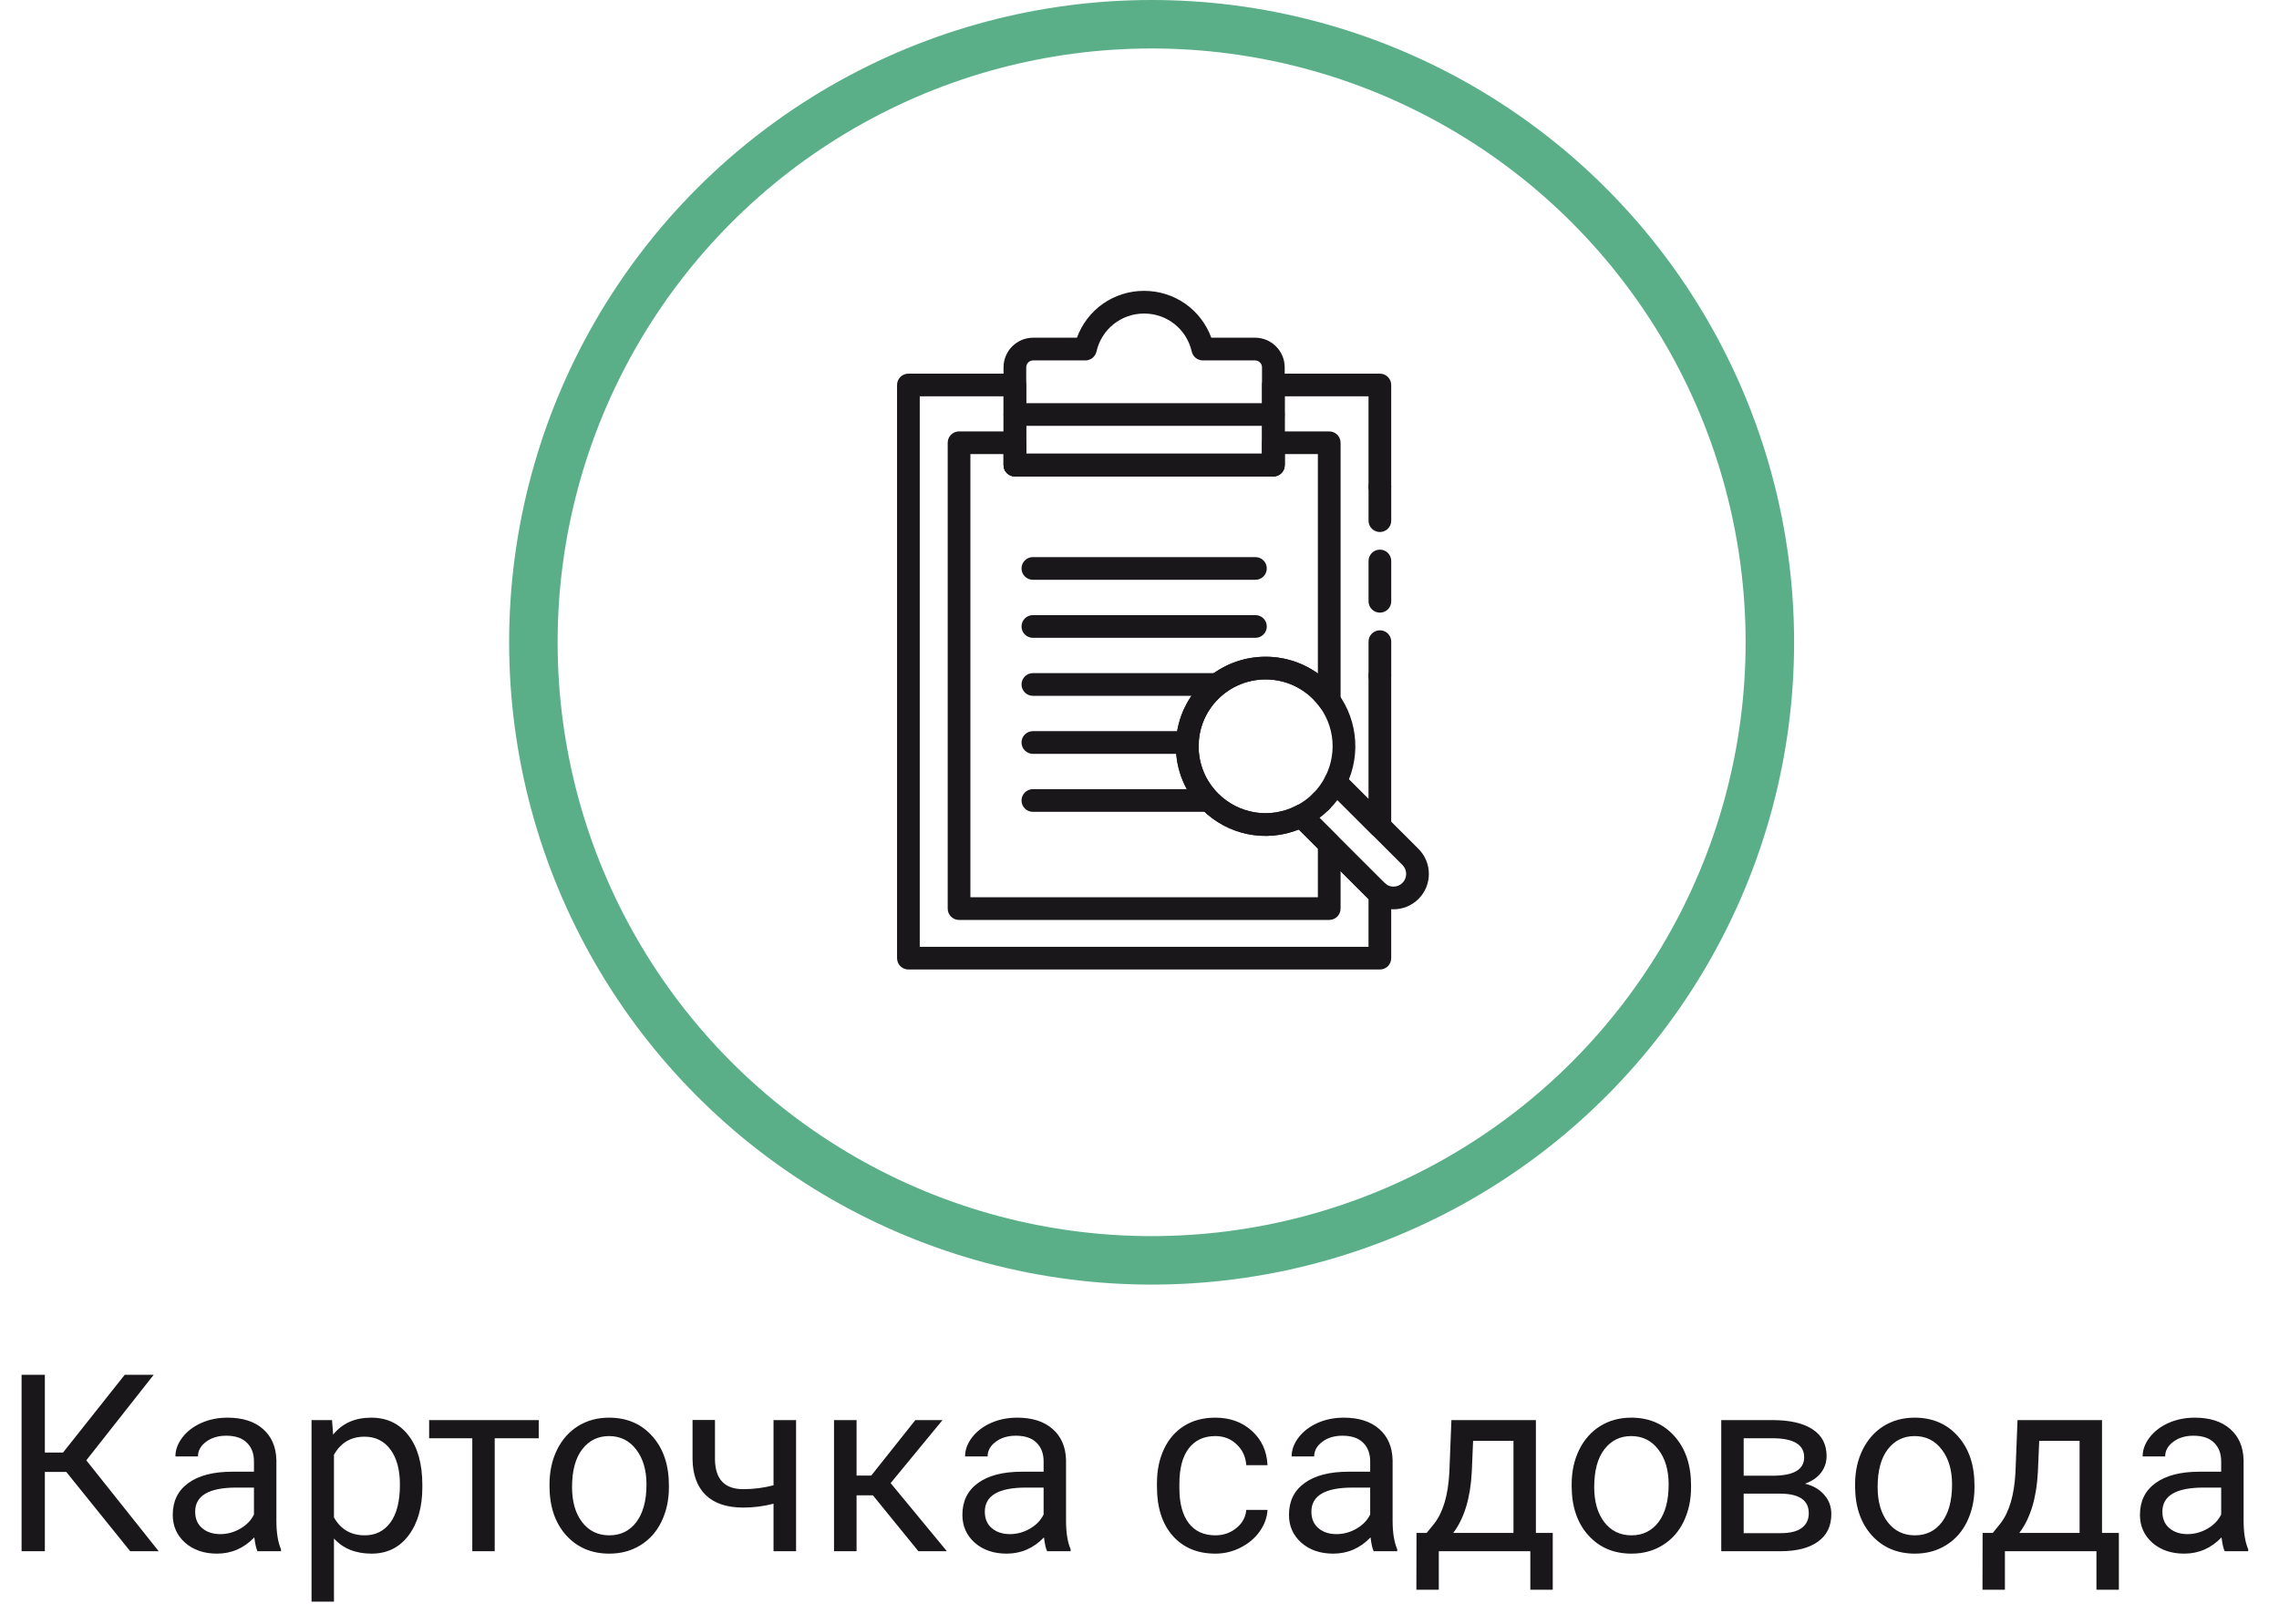 <svg width="94" height="67" viewBox="0 0 94 67" fill="none" xmlns="http://www.w3.org/2000/svg">
<circle opacity="0.9" cx="47.5" cy="26.5" r="25.5" stroke="#48A77D" stroke-width="2"/>
<path d="M2.735 60.73H1.85V64H0.89V56.72H1.85V59.93H2.6L5.145 56.72H6.34L3.56 60.25L6.545 64H5.37L2.735 60.73ZM10.62 64C10.567 63.893 10.523 63.703 10.49 63.43C10.06 63.877 9.547 64.1 8.95 64.1C8.417 64.1 7.978 63.95 7.635 63.65C7.295 63.347 7.125 62.963 7.125 62.5C7.125 61.937 7.338 61.5 7.765 61.19C8.195 60.877 8.798 60.72 9.575 60.72H10.475V60.295C10.475 59.972 10.378 59.715 10.185 59.525C9.992 59.332 9.707 59.235 9.33 59.235C9 59.235 8.723 59.318 8.5 59.485C8.277 59.652 8.165 59.853 8.165 60.09H7.235C7.235 59.82 7.33 59.56 7.52 59.31C7.713 59.057 7.973 58.857 8.3 58.71C8.63 58.563 8.992 58.49 9.385 58.49C10.008 58.49 10.497 58.647 10.85 58.96C11.203 59.27 11.387 59.698 11.4 60.245V62.735C11.4 63.232 11.463 63.627 11.59 63.92V64H10.62ZM9.085 63.295C9.375 63.295 9.65 63.22 9.91 63.07C10.17 62.92 10.358 62.725 10.475 62.485V61.375H9.75C8.617 61.375 8.05 61.707 8.05 62.37C8.05 62.66 8.147 62.887 8.34 63.05C8.533 63.213 8.782 63.295 9.085 63.295ZM17.42 61.355C17.42 62.178 17.232 62.842 16.855 63.345C16.478 63.848 15.968 64.1 15.325 64.1C14.668 64.1 14.152 63.892 13.775 63.475V66.08H12.85V58.59H13.695L13.74 59.19C14.117 58.723 14.64 58.49 15.31 58.49C15.96 58.49 16.473 58.735 16.85 59.225C17.23 59.715 17.42 60.397 17.42 61.27V61.355ZM16.495 61.25C16.495 60.64 16.365 60.158 16.105 59.805C15.845 59.452 15.488 59.275 15.035 59.275C14.475 59.275 14.055 59.523 13.775 60.02V62.605C14.052 63.098 14.475 63.345 15.045 63.345C15.488 63.345 15.84 63.17 16.1 62.82C16.363 62.467 16.495 61.943 16.495 61.25ZM22.22 59.34H20.405V64H19.48V59.34H17.7V58.59H22.22V59.34ZM22.665 61.245C22.665 60.715 22.768 60.238 22.975 59.815C23.185 59.392 23.475 59.065 23.845 58.835C24.218 58.605 24.643 58.49 25.12 58.49C25.857 58.49 26.452 58.745 26.905 59.255C27.362 59.765 27.59 60.443 27.59 61.29V61.355C27.59 61.882 27.488 62.355 27.285 62.775C27.085 63.192 26.797 63.517 26.42 63.75C26.047 63.983 25.617 64.1 25.13 64.1C24.397 64.1 23.802 63.845 23.345 63.335C22.892 62.825 22.665 62.15 22.665 61.31V61.245ZM23.595 61.355C23.595 61.955 23.733 62.437 24.01 62.8C24.29 63.163 24.663 63.345 25.13 63.345C25.6 63.345 25.973 63.162 26.25 62.795C26.527 62.425 26.665 61.908 26.665 61.245C26.665 60.652 26.523 60.172 26.24 59.805C25.96 59.435 25.587 59.25 25.12 59.25C24.663 59.25 24.295 59.432 24.015 59.795C23.735 60.158 23.595 60.678 23.595 61.355ZM32.835 64H31.905V62.04C31.498 62.147 31.082 62.2 30.655 62.2C29.978 62.2 29.462 62.027 29.105 61.68C28.752 61.333 28.572 60.84 28.565 60.2V58.585H29.49V60.23C29.507 61.037 29.895 61.44 30.655 61.44C31.082 61.44 31.498 61.387 31.905 61.28V58.59H32.835V64ZM36.005 61.695H35.33V64H34.4V58.59H35.33V60.88H35.935L37.755 58.59H38.875L36.735 61.19L39.055 64H37.88L36.005 61.695ZM43.19 64C43.137 63.893 43.093 63.703 43.06 63.43C42.63 63.877 42.117 64.1 41.52 64.1C40.987 64.1 40.548 63.95 40.205 63.65C39.865 63.347 39.695 62.963 39.695 62.5C39.695 61.937 39.908 61.5 40.335 61.19C40.765 60.877 41.368 60.72 42.145 60.72H43.045V60.295C43.045 59.972 42.948 59.715 42.755 59.525C42.562 59.332 42.277 59.235 41.9 59.235C41.57 59.235 41.293 59.318 41.07 59.485C40.847 59.652 40.735 59.853 40.735 60.09H39.805C39.805 59.82 39.9 59.56 40.09 59.31C40.283 59.057 40.543 58.857 40.87 58.71C41.2 58.563 41.562 58.49 41.955 58.49C42.578 58.49 43.067 58.647 43.42 58.96C43.773 59.27 43.957 59.698 43.97 60.245V62.735C43.97 63.232 44.033 63.627 44.16 63.92V64H43.19ZM41.655 63.295C41.945 63.295 42.22 63.22 42.48 63.07C42.74 62.92 42.928 62.725 43.045 62.485V61.375H42.32C41.187 61.375 40.62 61.707 40.62 62.37C40.62 62.66 40.717 62.887 40.91 63.05C41.103 63.213 41.352 63.295 41.655 63.295ZM50.13 63.345C50.46 63.345 50.748 63.245 50.995 63.045C51.242 62.845 51.378 62.595 51.405 62.295H52.28C52.263 62.605 52.157 62.9 51.96 63.18C51.763 63.46 51.5 63.683 51.17 63.85C50.843 64.017 50.497 64.1 50.13 64.1C49.393 64.1 48.807 63.855 48.37 63.365C47.937 62.872 47.72 62.198 47.72 61.345V61.19C47.72 60.663 47.817 60.195 48.01 59.785C48.203 59.375 48.48 59.057 48.84 58.83C49.203 58.603 49.632 58.49 50.125 58.49C50.732 58.49 51.235 58.672 51.635 59.035C52.038 59.398 52.253 59.87 52.28 60.45H51.405C51.378 60.1 51.245 59.813 51.005 59.59C50.768 59.363 50.475 59.25 50.125 59.25C49.655 59.25 49.29 59.42 49.03 59.76C48.773 60.097 48.645 60.585 48.645 61.225V61.4C48.645 62.023 48.773 62.503 49.03 62.84C49.287 63.177 49.653 63.345 50.13 63.345ZM56.66 64C56.607 63.893 56.563 63.703 56.53 63.43C56.1 63.877 55.587 64.1 54.99 64.1C54.457 64.1 54.018 63.95 53.675 63.65C53.335 63.347 53.165 62.963 53.165 62.5C53.165 61.937 53.378 61.5 53.805 61.19C54.235 60.877 54.838 60.72 55.615 60.72H56.515V60.295C56.515 59.972 56.418 59.715 56.225 59.525C56.032 59.332 55.747 59.235 55.37 59.235C55.04 59.235 54.763 59.318 54.54 59.485C54.317 59.652 54.205 59.853 54.205 60.09H53.275C53.275 59.82 53.37 59.56 53.56 59.31C53.753 59.057 54.013 58.857 54.34 58.71C54.67 58.563 55.032 58.49 55.425 58.49C56.048 58.49 56.537 58.647 56.89 58.96C57.243 59.27 57.427 59.698 57.44 60.245V62.735C57.44 63.232 57.503 63.627 57.63 63.92V64H56.66ZM55.125 63.295C55.415 63.295 55.69 63.22 55.95 63.07C56.21 62.92 56.398 62.725 56.515 62.485V61.375H55.79C54.657 61.375 54.09 61.707 54.09 62.37C54.09 62.66 54.187 62.887 54.38 63.05C54.573 63.213 54.822 63.295 55.125 63.295ZM58.845 63.245L59.165 62.85C59.525 62.383 59.73 61.683 59.78 60.75L59.865 58.59H63.35V63.245H64.045V65.59H63.12V64H59.345V65.59H58.42L58.425 63.245H58.845ZM59.94 63.245H62.425V59.445H60.76L60.705 60.735C60.648 61.812 60.393 62.648 59.94 63.245ZM64.825 61.245C64.825 60.715 64.928 60.238 65.135 59.815C65.345 59.392 65.635 59.065 66.005 58.835C66.378 58.605 66.803 58.49 67.28 58.49C68.017 58.49 68.612 58.745 69.065 59.255C69.522 59.765 69.75 60.443 69.75 61.29V61.355C69.75 61.882 69.648 62.355 69.445 62.775C69.245 63.192 68.957 63.517 68.58 63.75C68.207 63.983 67.777 64.1 67.29 64.1C66.557 64.1 65.962 63.845 65.505 63.335C65.052 62.825 64.825 62.15 64.825 61.31V61.245ZM65.755 61.355C65.755 61.955 65.893 62.437 66.17 62.8C66.45 63.163 66.823 63.345 67.29 63.345C67.76 63.345 68.133 63.162 68.41 62.795C68.687 62.425 68.825 61.908 68.825 61.245C68.825 60.652 68.683 60.172 68.4 59.805C68.12 59.435 67.747 59.25 67.28 59.25C66.823 59.25 66.455 59.432 66.175 59.795C65.895 60.158 65.755 60.678 65.755 61.355ZM70.995 64V58.59H73.105C73.825 58.59 74.377 58.717 74.76 58.97C75.147 59.22 75.34 59.588 75.34 60.075C75.34 60.325 75.265 60.552 75.115 60.755C74.965 60.955 74.743 61.108 74.45 61.215C74.777 61.292 75.038 61.442 75.235 61.665C75.435 61.888 75.535 62.155 75.535 62.465C75.535 62.962 75.352 63.342 74.985 63.605C74.622 63.868 74.107 64 73.44 64H70.995ZM71.92 61.625V63.255H73.45C73.837 63.255 74.125 63.183 74.315 63.04C74.508 62.897 74.605 62.695 74.605 62.435C74.605 61.895 74.208 61.625 73.415 61.625H71.92ZM71.92 60.885H73.115C73.982 60.885 74.415 60.632 74.415 60.125C74.415 59.618 74.005 59.357 73.185 59.34H71.92V60.885ZM76.515 61.245C76.515 60.715 76.618 60.238 76.825 59.815C77.035 59.392 77.325 59.065 77.695 58.835C78.068 58.605 78.493 58.49 78.97 58.49C79.707 58.49 80.302 58.745 80.755 59.255C81.212 59.765 81.44 60.443 81.44 61.29V61.355C81.44 61.882 81.338 62.355 81.135 62.775C80.935 63.192 80.647 63.517 80.27 63.75C79.897 63.983 79.467 64.1 78.98 64.1C78.247 64.1 77.652 63.845 77.195 63.335C76.742 62.825 76.515 62.15 76.515 61.31V61.245ZM77.445 61.355C77.445 61.955 77.583 62.437 77.86 62.8C78.14 63.163 78.513 63.345 78.98 63.345C79.45 63.345 79.823 63.162 80.1 62.795C80.377 62.425 80.515 61.908 80.515 61.245C80.515 60.652 80.373 60.172 80.09 59.805C79.81 59.435 79.437 59.25 78.97 59.25C78.513 59.25 78.145 59.432 77.865 59.795C77.585 60.158 77.445 60.678 77.445 61.355ZM82.195 63.245L82.515 62.85C82.875 62.383 83.08 61.683 83.13 60.75L83.215 58.59H86.7V63.245H87.395V65.59H86.47V64H82.695V65.59H81.77L81.775 63.245H82.195ZM83.29 63.245H85.775V59.445H84.11L84.055 60.735C83.998 61.812 83.743 62.648 83.29 63.245ZM91.76 64C91.707 63.893 91.663 63.703 91.63 63.43C91.2 63.877 90.687 64.1 90.09 64.1C89.557 64.1 89.118 63.95 88.775 63.65C88.435 63.347 88.265 62.963 88.265 62.5C88.265 61.937 88.478 61.5 88.905 61.19C89.335 60.877 89.938 60.72 90.715 60.72H91.615V60.295C91.615 59.972 91.518 59.715 91.325 59.525C91.132 59.332 90.847 59.235 90.47 59.235C90.14 59.235 89.863 59.318 89.64 59.485C89.417 59.652 89.305 59.853 89.305 60.09H88.375C88.375 59.82 88.47 59.56 88.66 59.31C88.853 59.057 89.113 58.857 89.44 58.71C89.77 58.563 90.132 58.49 90.525 58.49C91.148 58.49 91.637 58.647 91.99 58.96C92.343 59.27 92.527 59.698 92.54 60.245V62.735C92.54 63.232 92.603 63.627 92.73 63.92V64H91.76ZM90.225 63.295C90.515 63.295 90.79 63.22 91.05 63.07C91.31 62.92 91.498 62.725 91.615 62.485V61.375H90.89C89.757 61.375 89.19 61.707 89.19 62.37C89.19 62.66 89.287 62.887 89.48 63.05C89.673 63.213 89.922 63.295 90.225 63.295Z" fill="#1A171B"/>
<path d="M57.474 37.516C57.1 37.516 56.725 37.374 56.44 37.089L53.342 33.994C53.237 33.889 53.188 33.739 53.211 33.59C53.234 33.442 53.327 33.315 53.46 33.246C53.719 33.114 53.953 32.944 54.156 32.742C54.359 32.539 54.529 32.304 54.662 32.046C54.73 31.913 54.857 31.82 55.005 31.797C55.153 31.775 55.303 31.823 55.409 31.929L58.507 35.024C58.783 35.3 58.935 35.666 58.935 36.057C58.935 36.447 58.783 36.813 58.507 37.089C58.222 37.374 57.848 37.516 57.474 37.516ZM54.42 33.748L57.102 36.427C57.308 36.631 57.641 36.631 57.845 36.427C57.944 36.328 57.999 36.197 57.999 36.057C57.999 35.916 57.944 35.785 57.845 35.686L55.163 33.006C55.057 33.147 54.942 33.28 54.817 33.404C54.693 33.528 54.561 33.643 54.42 33.748Z" fill="#1A171B"/>
<path d="M52.521 19.656H41.86C41.601 19.656 41.392 19.447 41.392 19.188V15.155C41.392 14.481 41.94 13.933 42.614 13.933H44.42C44.841 12.778 45.932 12 47.19 12C48.448 12 49.539 12.778 49.961 13.933H51.766C52.44 13.933 52.989 14.481 52.989 15.155V19.188C52.989 19.447 52.779 19.656 52.521 19.656ZM42.328 18.72H52.053V15.155C52.053 14.998 51.924 14.87 51.766 14.87H49.611C49.393 14.87 49.204 14.718 49.155 14.505C48.944 13.581 48.137 12.936 47.19 12.936C46.244 12.936 45.436 13.582 45.225 14.506C45.176 14.719 44.987 14.87 44.769 14.87H42.614C42.456 14.87 42.328 14.998 42.328 15.155V18.72V18.72Z" fill="#1A171B"/>
<path d="M52.521 17.57H41.86C41.601 17.57 41.392 17.361 41.392 17.102C41.392 16.843 41.601 16.634 41.86 16.634H52.521C52.779 16.634 52.989 16.843 52.989 17.102C52.989 17.361 52.779 17.57 52.521 17.57Z" fill="#1A171B"/>
<path d="M51.782 23.921H42.602C42.344 23.921 42.134 23.712 42.134 23.453C42.134 23.195 42.344 22.985 42.602 22.985H51.782C52.041 22.985 52.25 23.195 52.25 23.453C52.25 23.712 52.041 23.921 51.782 23.921Z" fill="#1A171B"/>
<path d="M51.782 26.315H42.602C42.344 26.315 42.134 26.106 42.134 25.847C42.134 25.588 42.344 25.379 42.602 25.379H51.782C52.041 25.379 52.25 25.588 52.25 25.847C52.25 26.106 52.041 26.315 51.782 26.315Z" fill="#1A171B"/>
<path d="M50.15 28.708H42.602C42.344 28.708 42.134 28.499 42.134 28.24C42.134 27.981 42.344 27.772 42.602 27.772H50.15C50.409 27.772 50.618 27.981 50.618 28.24C50.618 28.499 50.409 28.708 50.15 28.708Z" fill="#1A171B"/>
<path d="M48.983 31.102H42.602C42.344 31.102 42.134 30.892 42.134 30.634C42.134 30.375 42.344 30.166 42.602 30.166H48.983C49.242 30.166 49.451 30.375 49.451 30.634C49.451 30.892 49.242 31.102 48.983 31.102Z" fill="#1A171B"/>
<path d="M49.763 33.495H42.602C42.344 33.495 42.134 33.286 42.134 33.027C42.134 32.768 42.344 32.559 42.602 32.559H49.763C50.022 32.559 50.231 32.768 50.231 33.027C50.231 33.286 50.022 33.495 49.763 33.495Z" fill="#1A171B"/>
<path d="M54.485 33.54C54.366 33.54 54.246 33.495 54.154 33.404C53.972 33.221 53.971 32.925 54.154 32.742C54.338 32.558 54.634 32.558 54.817 32.741C55 32.924 55 33.22 54.817 33.403C54.725 33.494 54.605 33.54 54.485 33.54Z" fill="#1A171B"/>
<path d="M54.825 37.955H39.557C39.298 37.955 39.089 37.745 39.089 37.487V18.267C39.089 18.009 39.298 17.799 39.557 17.799H41.861C42.12 17.799 42.329 18.009 42.329 18.267V18.72H52.054V18.267C52.054 18.009 52.263 17.799 52.522 17.799H54.825C55.084 17.799 55.294 18.009 55.294 18.267V28.907C55.294 29.11 55.163 29.29 54.969 29.352C54.778 29.414 54.565 29.345 54.446 29.18C54.358 29.059 54.261 28.944 54.156 28.839C53.079 27.763 51.325 27.763 50.248 28.839C49.726 29.36 49.439 30.053 49.439 30.79C49.439 31.527 49.726 32.22 50.248 32.742C51.098 33.591 52.39 33.795 53.46 33.246C53.64 33.155 53.86 33.189 54.004 33.332L55.157 34.483C55.244 34.571 55.294 34.69 55.294 34.814V37.487C55.294 37.745 55.084 37.955 54.825 37.955ZM40.025 37.019H54.357V35.008L53.571 34.223C52.208 34.769 50.643 34.459 49.586 33.404C48.887 32.705 48.502 31.777 48.502 30.79C48.502 29.803 48.887 28.875 49.586 28.177C50.885 26.88 52.913 26.75 54.357 27.787V18.735H52.99V19.188C52.99 19.447 52.781 19.656 52.522 19.656H41.861C41.602 19.656 41.393 19.447 41.393 19.188V18.735H40.025V37.019V37.019Z" fill="#1A171B"/>
<path d="M56.914 40H37.468C37.209 40 37 39.791 37 39.532V15.884C37 15.626 37.209 15.416 37.468 15.416H41.861C42.12 15.416 42.329 15.626 42.329 15.884V18.72H52.054V15.884C52.054 15.626 52.263 15.416 52.522 15.416H56.914C57.173 15.416 57.382 15.626 57.382 15.884V20.078C57.382 20.336 57.173 20.546 56.914 20.546C56.655 20.546 56.446 20.336 56.446 20.078V16.352H52.99V19.188C52.99 19.447 52.781 19.656 52.522 19.656H41.861C41.602 19.656 41.393 19.447 41.393 19.188V16.352H37.936V39.064H56.446V37.095C56.442 37.091 53.571 34.223 53.571 34.223C52.207 34.769 50.643 34.459 49.586 33.404C48.887 32.705 48.502 31.777 48.502 30.79C48.502 29.803 48.887 28.875 49.586 28.177C51.029 26.736 53.375 26.735 54.817 28.177C55.874 29.232 56.184 30.794 55.638 32.158L56.446 32.965V27.877C56.446 27.618 56.655 27.409 56.914 27.409C57.173 27.409 57.382 27.618 57.382 27.877V34.095C57.382 34.284 57.268 34.454 57.093 34.527C56.919 34.6 56.718 34.56 56.583 34.426L54.747 32.591C54.603 32.447 54.569 32.227 54.661 32.046C55.209 30.977 55.005 29.688 54.155 28.839C53.078 27.762 51.325 27.763 50.248 28.839C49.725 29.36 49.438 30.053 49.438 30.79C49.438 31.527 49.726 32.22 50.248 32.742C51.098 33.591 52.39 33.795 53.46 33.246C53.64 33.155 53.86 33.188 54.004 33.332L57.102 36.427C57.124 36.449 57.151 36.469 57.178 36.488C57.306 36.576 57.382 36.72 57.382 36.875V39.532C57.382 39.791 57.173 40 56.914 40Z" fill="#1A171B"/>
<path d="M56.915 28.345C56.657 28.345 56.447 28.136 56.447 27.877V26.473C56.447 26.214 56.657 26.005 56.915 26.005C57.174 26.005 57.383 26.214 57.383 26.473V27.877C57.383 28.136 57.174 28.345 56.915 28.345Z" fill="#1A171B"/>
<path d="M56.915 25.277C56.657 25.277 56.447 25.068 56.447 24.809V23.146C56.447 22.887 56.657 22.677 56.915 22.677C57.174 22.677 57.383 22.887 57.383 23.146V24.809C57.383 25.068 57.174 25.277 56.915 25.277Z" fill="#1A171B"/>
<path d="M56.915 21.95C56.657 21.95 56.447 21.741 56.447 21.482V20.078C56.447 19.819 56.657 19.61 56.915 19.61C57.174 19.61 57.383 19.819 57.383 20.078V21.482C57.383 21.741 57.174 21.95 56.915 21.95Z" fill="#1A171B"/>
</svg>
